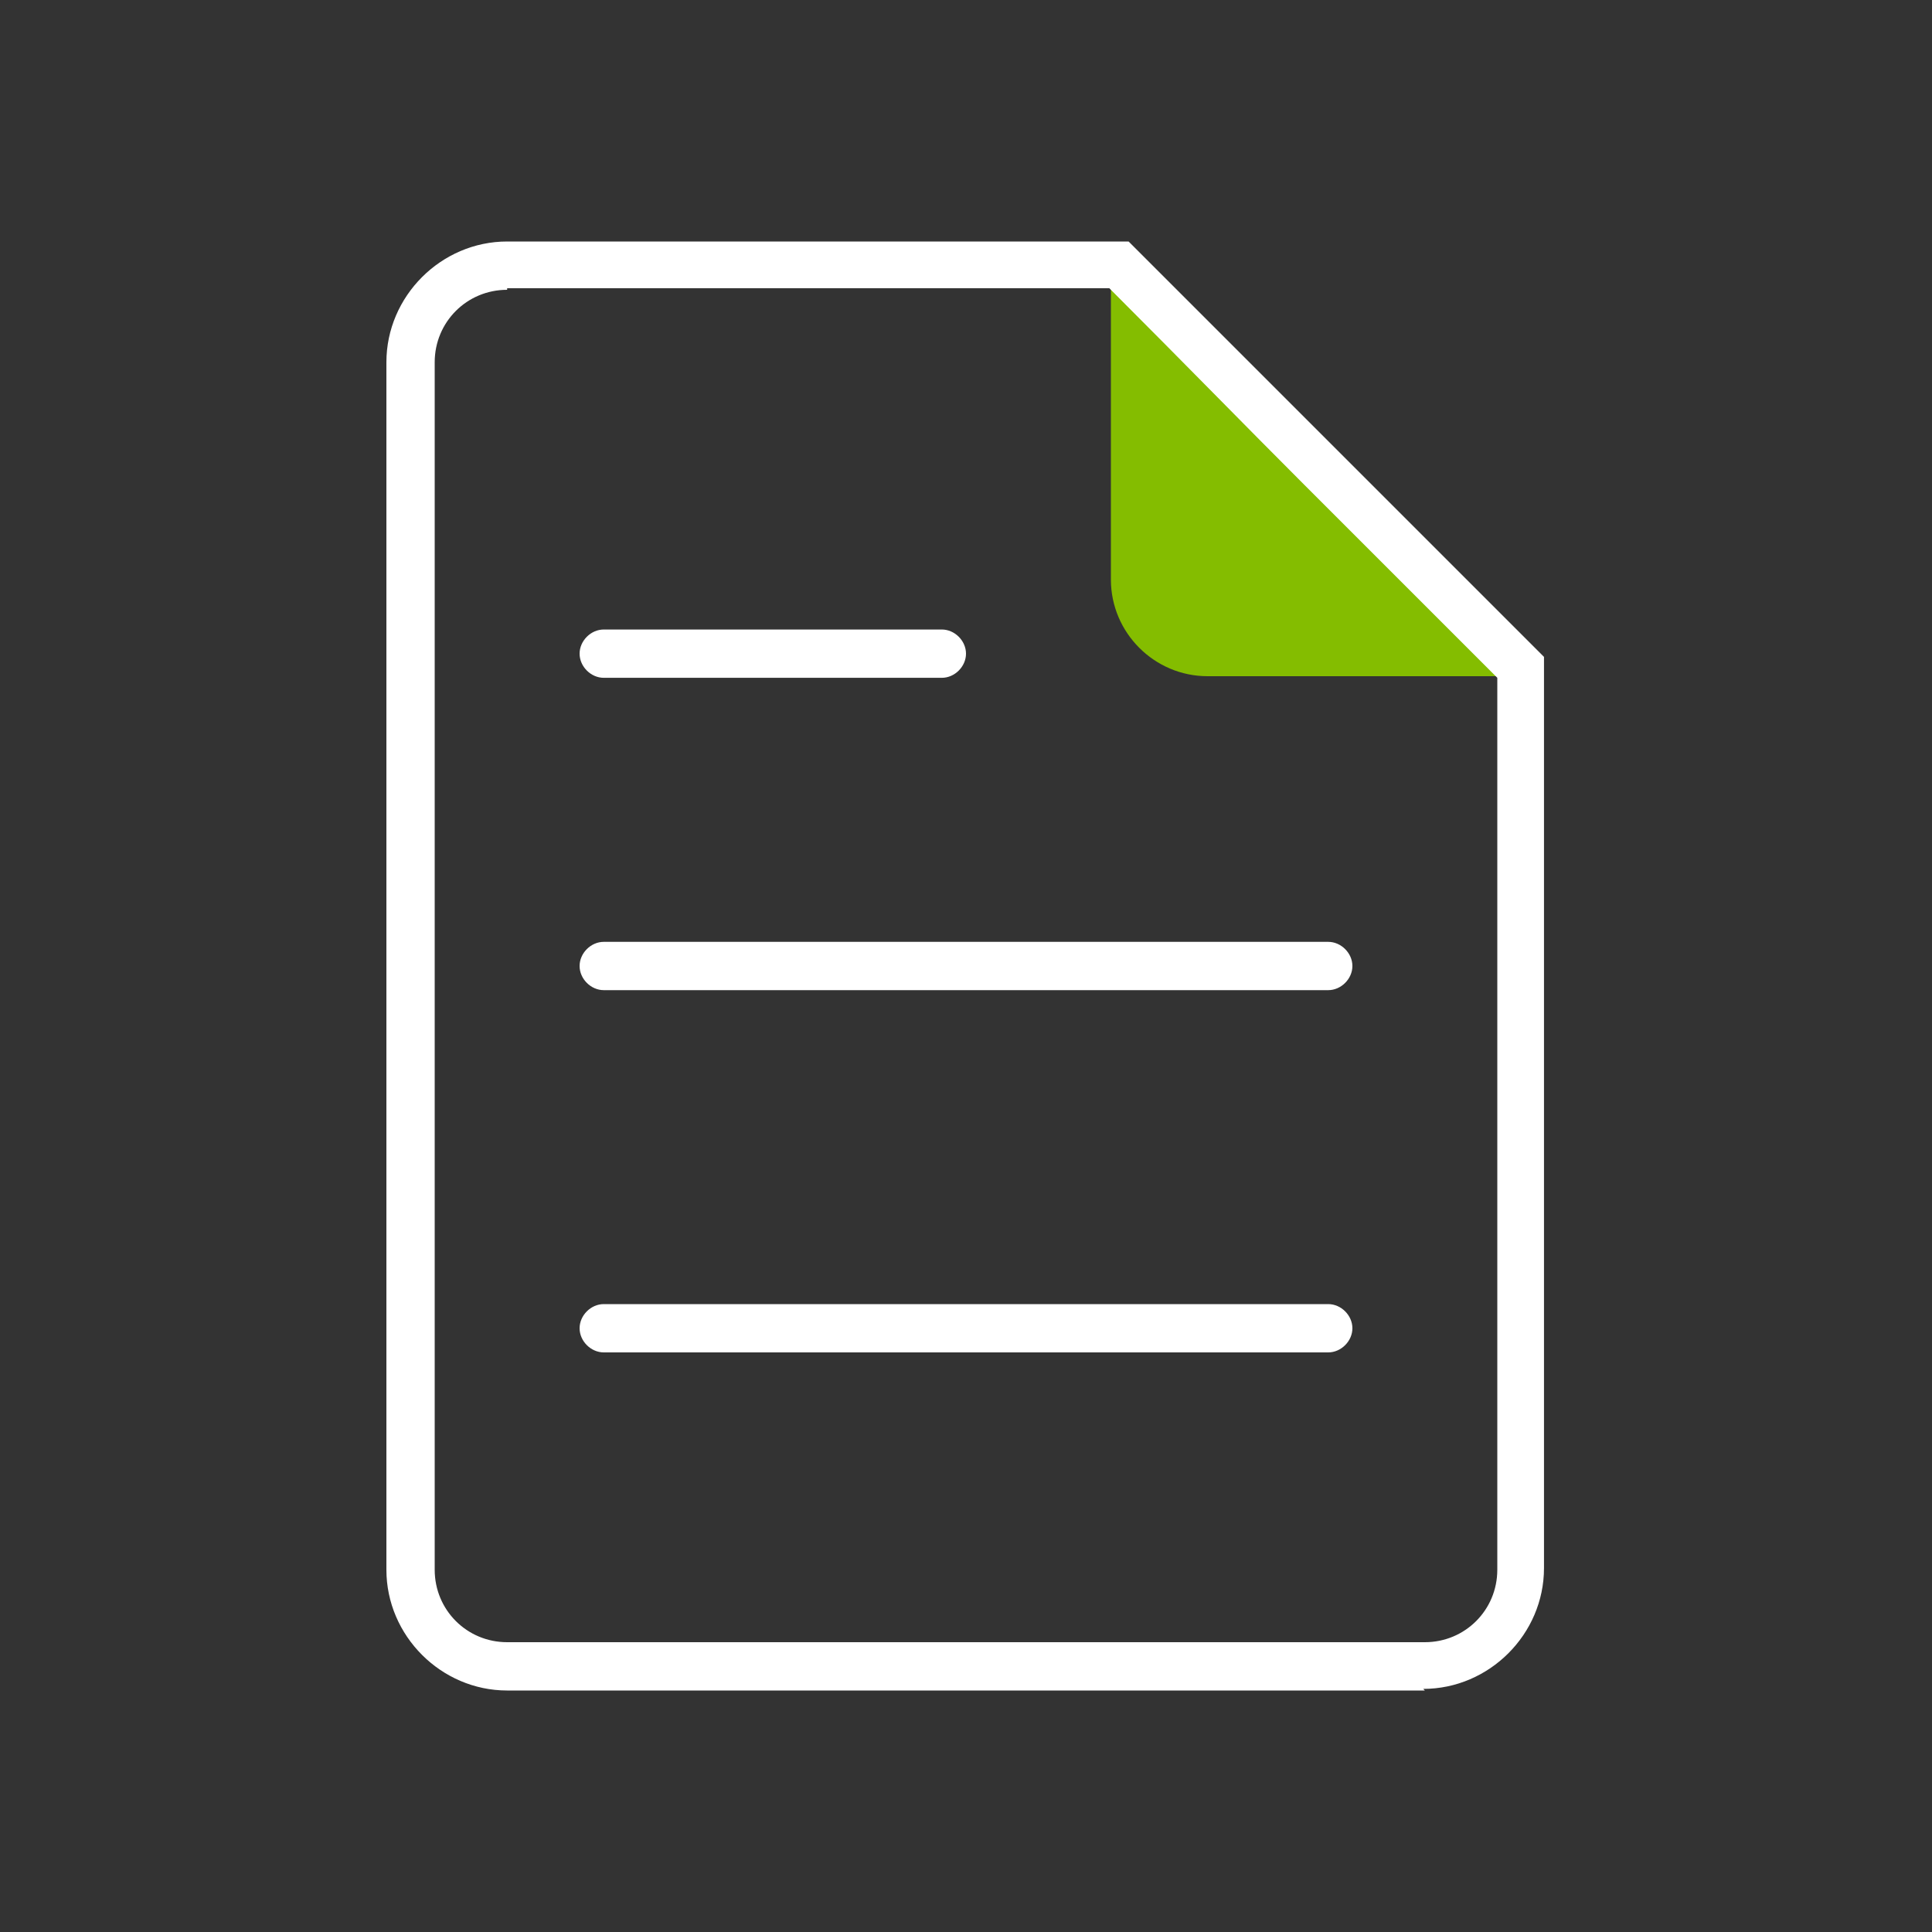 <svg width="120" height="120" viewBox="0 0 120 120" fill="none" xmlns="http://www.w3.org/2000/svg">
<rect x="0" y="0" width="120" height="120" fill="#333333" stroke="none"/>
<g clip-path="url(#clip0_6067_20063)">
<g clip-path="url(#clip1_6067_20063)">
<path d="M69 16.5V36C69 39.3 71.7 42 75 42H94.5L69 16.5Z" fill="#84BD00"/>
<path d="M88.5 105H31.5C27.4 105 24 101.6 24 97.5V22.5C24 18.4 27.4 15 31.5 15H70.1L70.5 15.4C75.4 20.3 79.3 24.2 83.1 28C86.9 31.8 90.7 35.6 95.5 40.4L95.9 40.8V97.4C95.9 101.5 92.5 104.9 88.4 104.9L88.5 105ZM31.5 18C29 18 27 20 27 22.5V97.5C27 100 29 102 31.5 102H88.5C91 102 93 100 93 97.5V42.1C88.4 37.5 84.7 33.8 81 30.1C77.3 26.4 73.6 22.6 68.9 17.9H31.5V18Z" fill="white"/>
<path d="M58.5 42.1H37.5C36.7 42.1 36 41.4 36 40.6C36 39.8 36.7 39.1 37.5 39.1H58.5C59.3 39.1 60 39.8 60 40.6C60 41.4 59.3 42.1 58.5 42.1Z" fill="white"/>
<path d="M82.5 61.5H37.5C36.7 61.5 36 60.8 36 60C36 59.2 36.7 58.5 37.5 58.5H82.5C83.3 58.5 84 59.2 84 60C84 60.8 83.3 61.5 82.5 61.5Z" fill="white"/>
<path d="M82.5 84H37.5C36.7 84 36 83.3 36 82.5C36 81.7 36.7 81 37.5 81H82.5C83.3 81 84 81.7 84 82.5C84 83.3 83.3 84 82.5 84Z" fill="white"/>
</g>
</g>
<defs>
<clipPath id="clip0_6067_20063">
<rect width="120" height="120" fill="white"/>
</clipPath>
<clipPath id="clip1_6067_20063">
<rect width="120" height="120" fill="white"/>
</clipPath>
</defs>
</svg>
